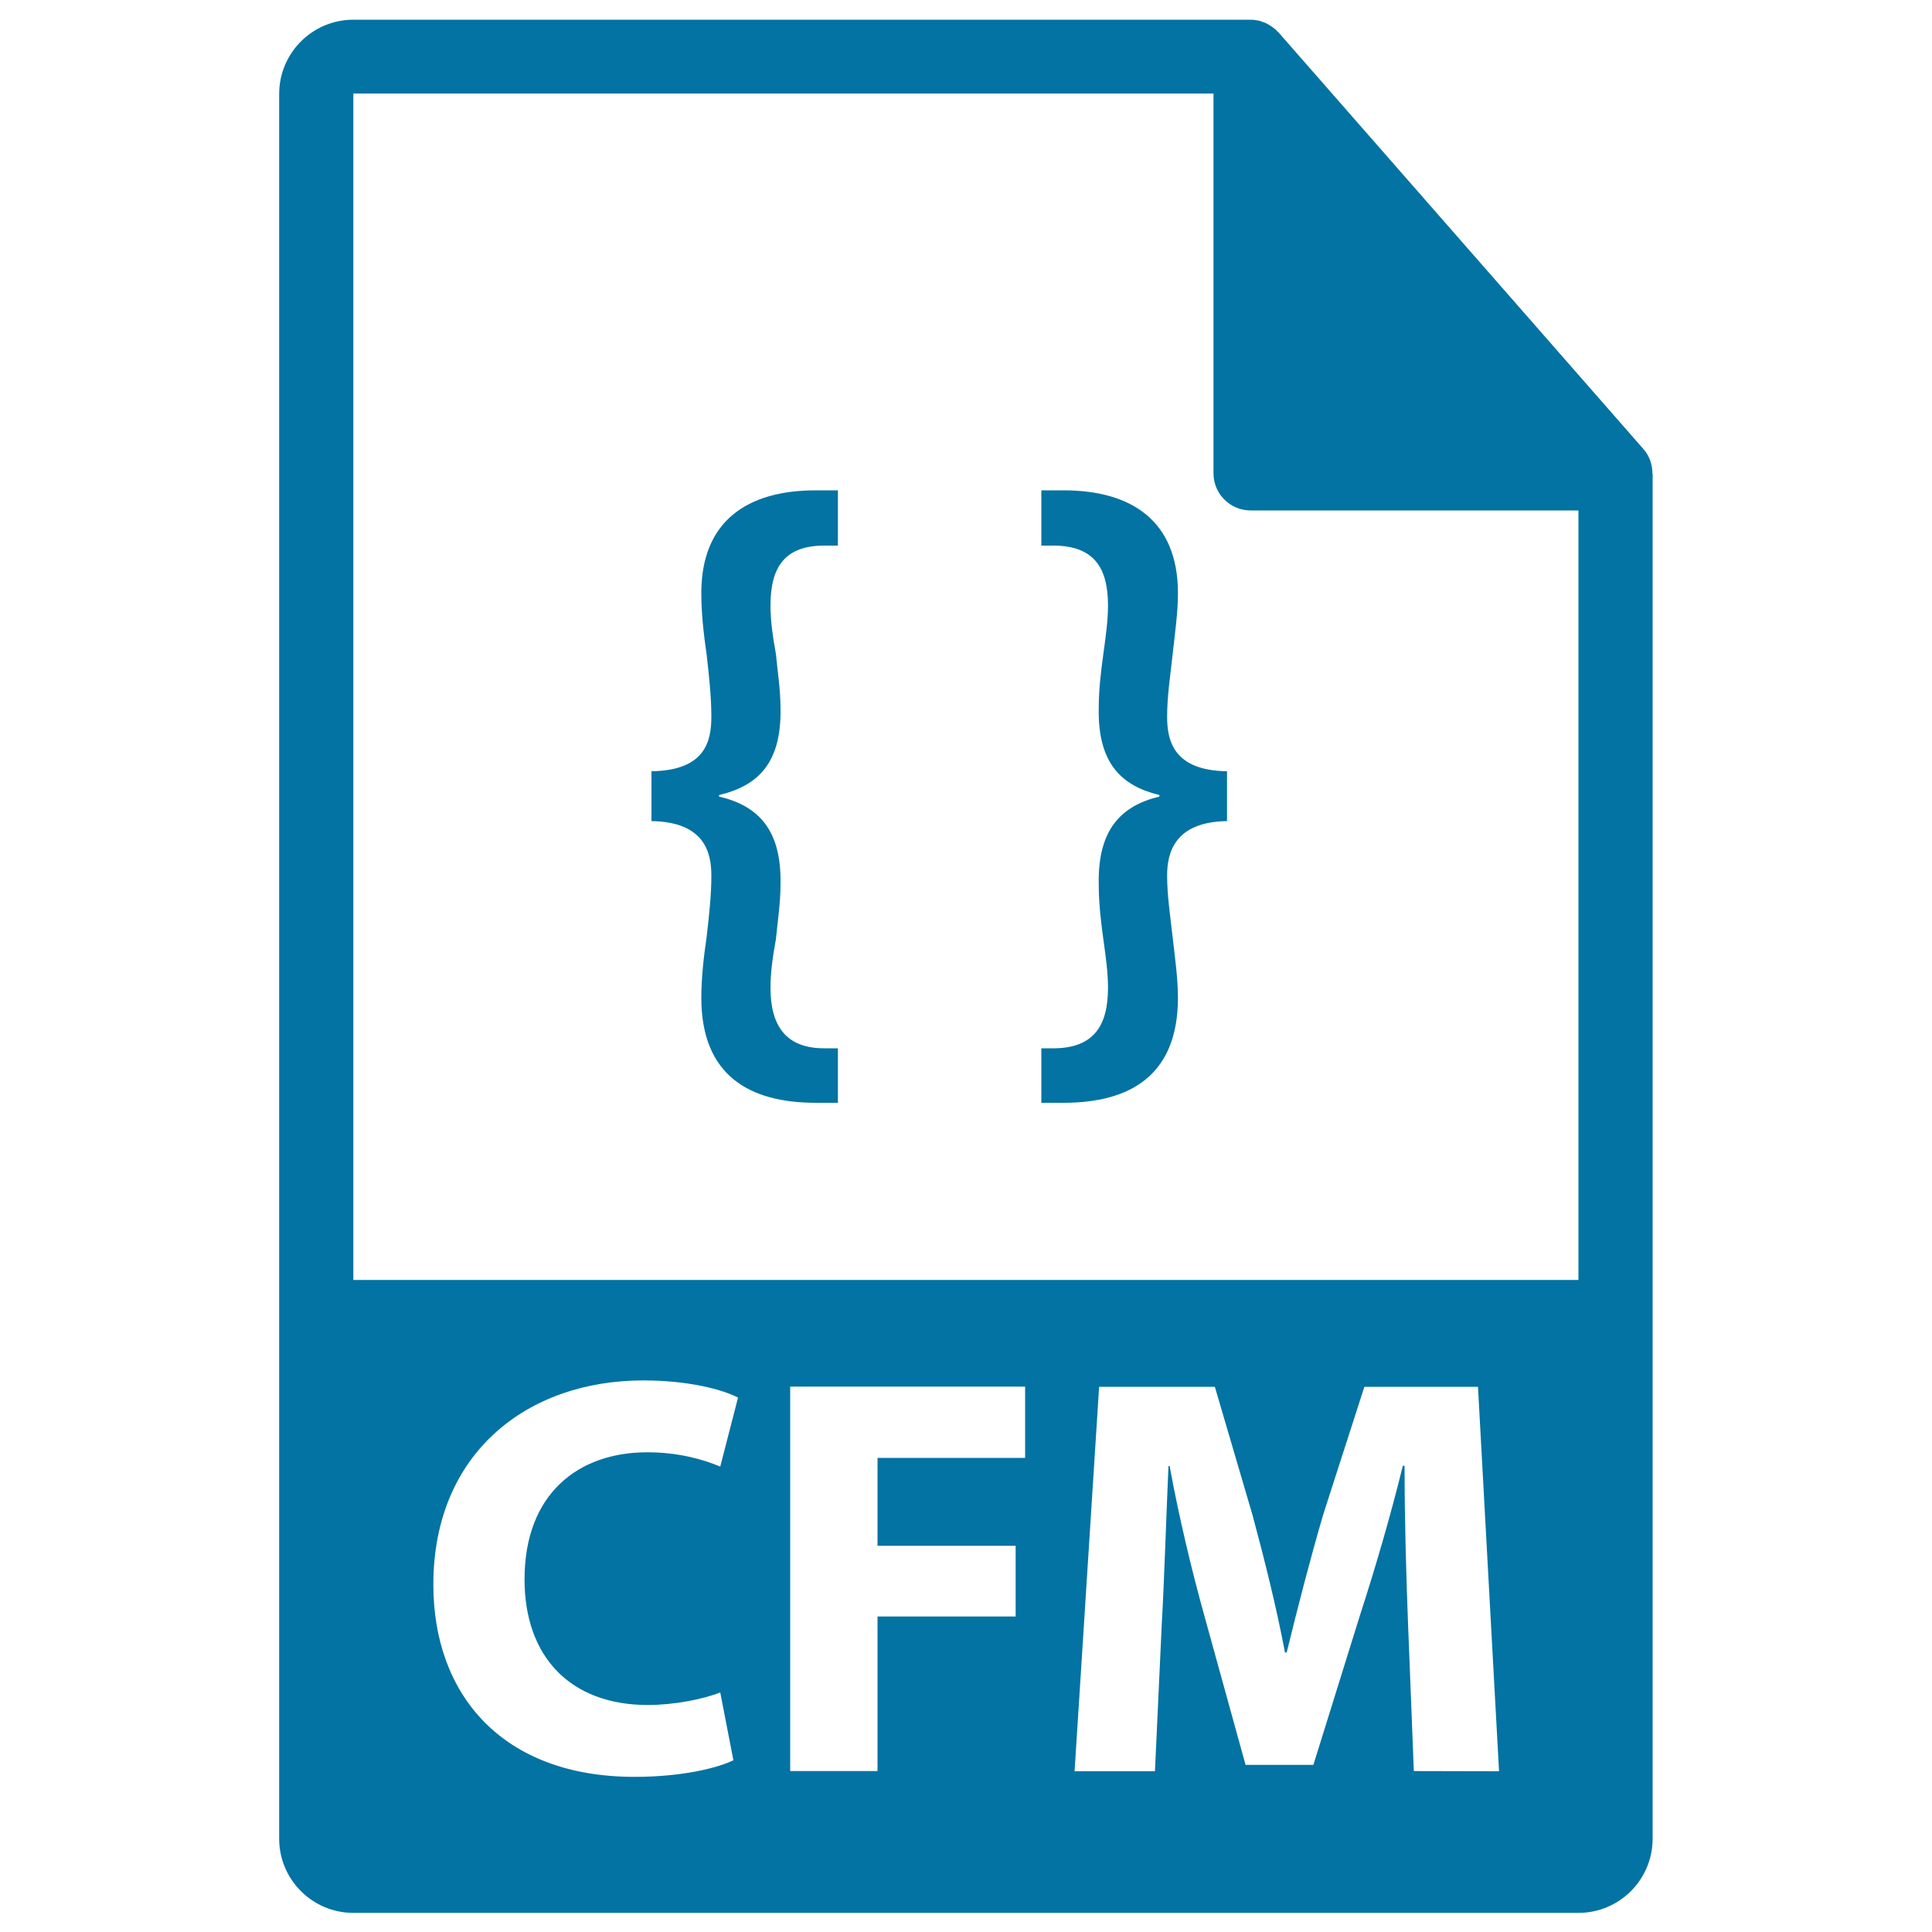 <svg xmlns="http://www.w3.org/2000/svg" viewBox="0 0 1000 1000" style="fill:#0273a2">
<title>CFM File Format Symbol SVG icon</title>
<g><g><path d="M855.3,244.9c-0.1-4.5-1.5-8.9-4.6-12.4l-189-215.8c0-0.1-0.1-0.1-0.2-0.1c-1.1-1.3-2.4-2.3-3.8-3.2c-0.4-0.3-0.8-0.5-1.3-0.8c-1.2-0.7-2.5-1.2-3.8-1.6c-0.4-0.1-0.7-0.3-1-0.3c-1.4-0.3-2.9-0.5-4.4-0.5H182.9c-21.2,0-38.4,17.2-38.4,38.4v903.1c0,21.2,17.2,38.4,38.4,38.4h634.1c21.2,0,38.4-17.2,38.4-38.4V247C855.5,246.3,855.4,245.6,855.3,244.9z M335.3,882.5c13.6,0,28.7-3,37.5-6.5l6.8,35.1c-8.3,4.1-26.9,8.6-51.1,8.6c-68.8,0-104.2-42.8-104.2-99.5c0-67.9,48.4-105.7,108.7-105.7c23.3,0,41,4.7,49,8.9l-9.2,35.7c-9.1-3.8-21.8-7.4-37.8-7.4c-35.7,0-63.5,21.5-63.5,65.8C271.5,857.4,295.1,882.5,335.3,882.5z M530.7,754.6h-76.5v45.5h71.5v36.6h-71.5v80h-45.2v-199h121.6V754.6z M731.8,916.7l-3-76.2c-0.9-23.9-1.8-52.8-1.8-81.8h-0.9c-6.2,25.4-14.5,53.7-22.1,77.1l-24.2,77.7h-35.1l-21.3-77.1c-6.5-23.3-13.3-51.7-18-77.6h-0.6c-1.2,26.9-2.1,57.6-3.5,82.4l-3.5,75.6h-41.6l12.7-199h59.9l19.5,66.4c6.2,23,12.4,47.8,16.8,71.1h0.9c5.6-23,12.4-49.3,18.9-71.4l21.3-66.1h58.8l10.9,199L731.8,916.7L731.8,916.7L731.8,916.7z M182.9,662.5V48.4h445.2v196.6c0,10.6,8.6,19.2,19.2,19.2h169.7l0,398.3H182.9z"/><g><path d="M337.2,399.2c27.8-0.4,31-15.5,31-28.2c0-10.3-1.2-21.1-2.4-31.8c-1.6-11.1-2.8-21.8-2.8-32.2c0-37.3,23.8-53.2,59.2-53.2h11.5v28.6h-7.1c-20.7,0-27.8,11.5-27.8,31c0,7.9,1.2,16.3,2.8,25c0.8,8.7,2.4,18.3,2.4,28.6c0.4,27.8-11.5,39.7-31.8,44.5v0.8c20.3,4.8,32.2,17.1,31.8,44.9c0,10.7-1.6,20.3-2.4,29c-1.6,8.7-2.8,17.1-2.8,25c0,19.8,8,31.4,27.8,31.4h7.1v28.2h-11.5c-34.5,0-59.2-14.3-59.2-54.4c0-9.9,1.2-21,2.8-31.8c1.2-10.7,2.4-21,2.4-31.4c0-11.5-3.2-27.8-31-28.2V399.2z"/><path d="M635.1,425c-27.4,0.4-31,16.7-31,28.2c0,10.3,1.6,20.6,2.8,31.4c1.2,10.7,2.8,21.8,2.8,31.8c0,40.1-24.6,54.4-59.2,54.4H539v-28.2h7.1c19.9-0.4,27.4-11.5,27.4-31.4c0-7.9-1.2-16.3-2.4-25c-1.2-8.7-2.4-18.3-2.4-29c-0.4-27.8,11.5-40.1,31.4-44.9v-0.8c-19.9-4.8-31.8-16.7-31.4-44.5c0-10.3,1.2-19.8,2.4-28.6c1.2-8.7,2.4-17.1,2.4-25c0-19.5-7.2-30.6-27.4-31H539v-28.6h11.5c35.3,0,59.2,15.9,59.2,53.2c0,10.3-1.6,21-2.8,32.2c-1.2,10.7-2.8,21.4-2.8,31.8c0,12.7,3.6,27.8,31,28.2V425z"/></g></g></g>
</svg>